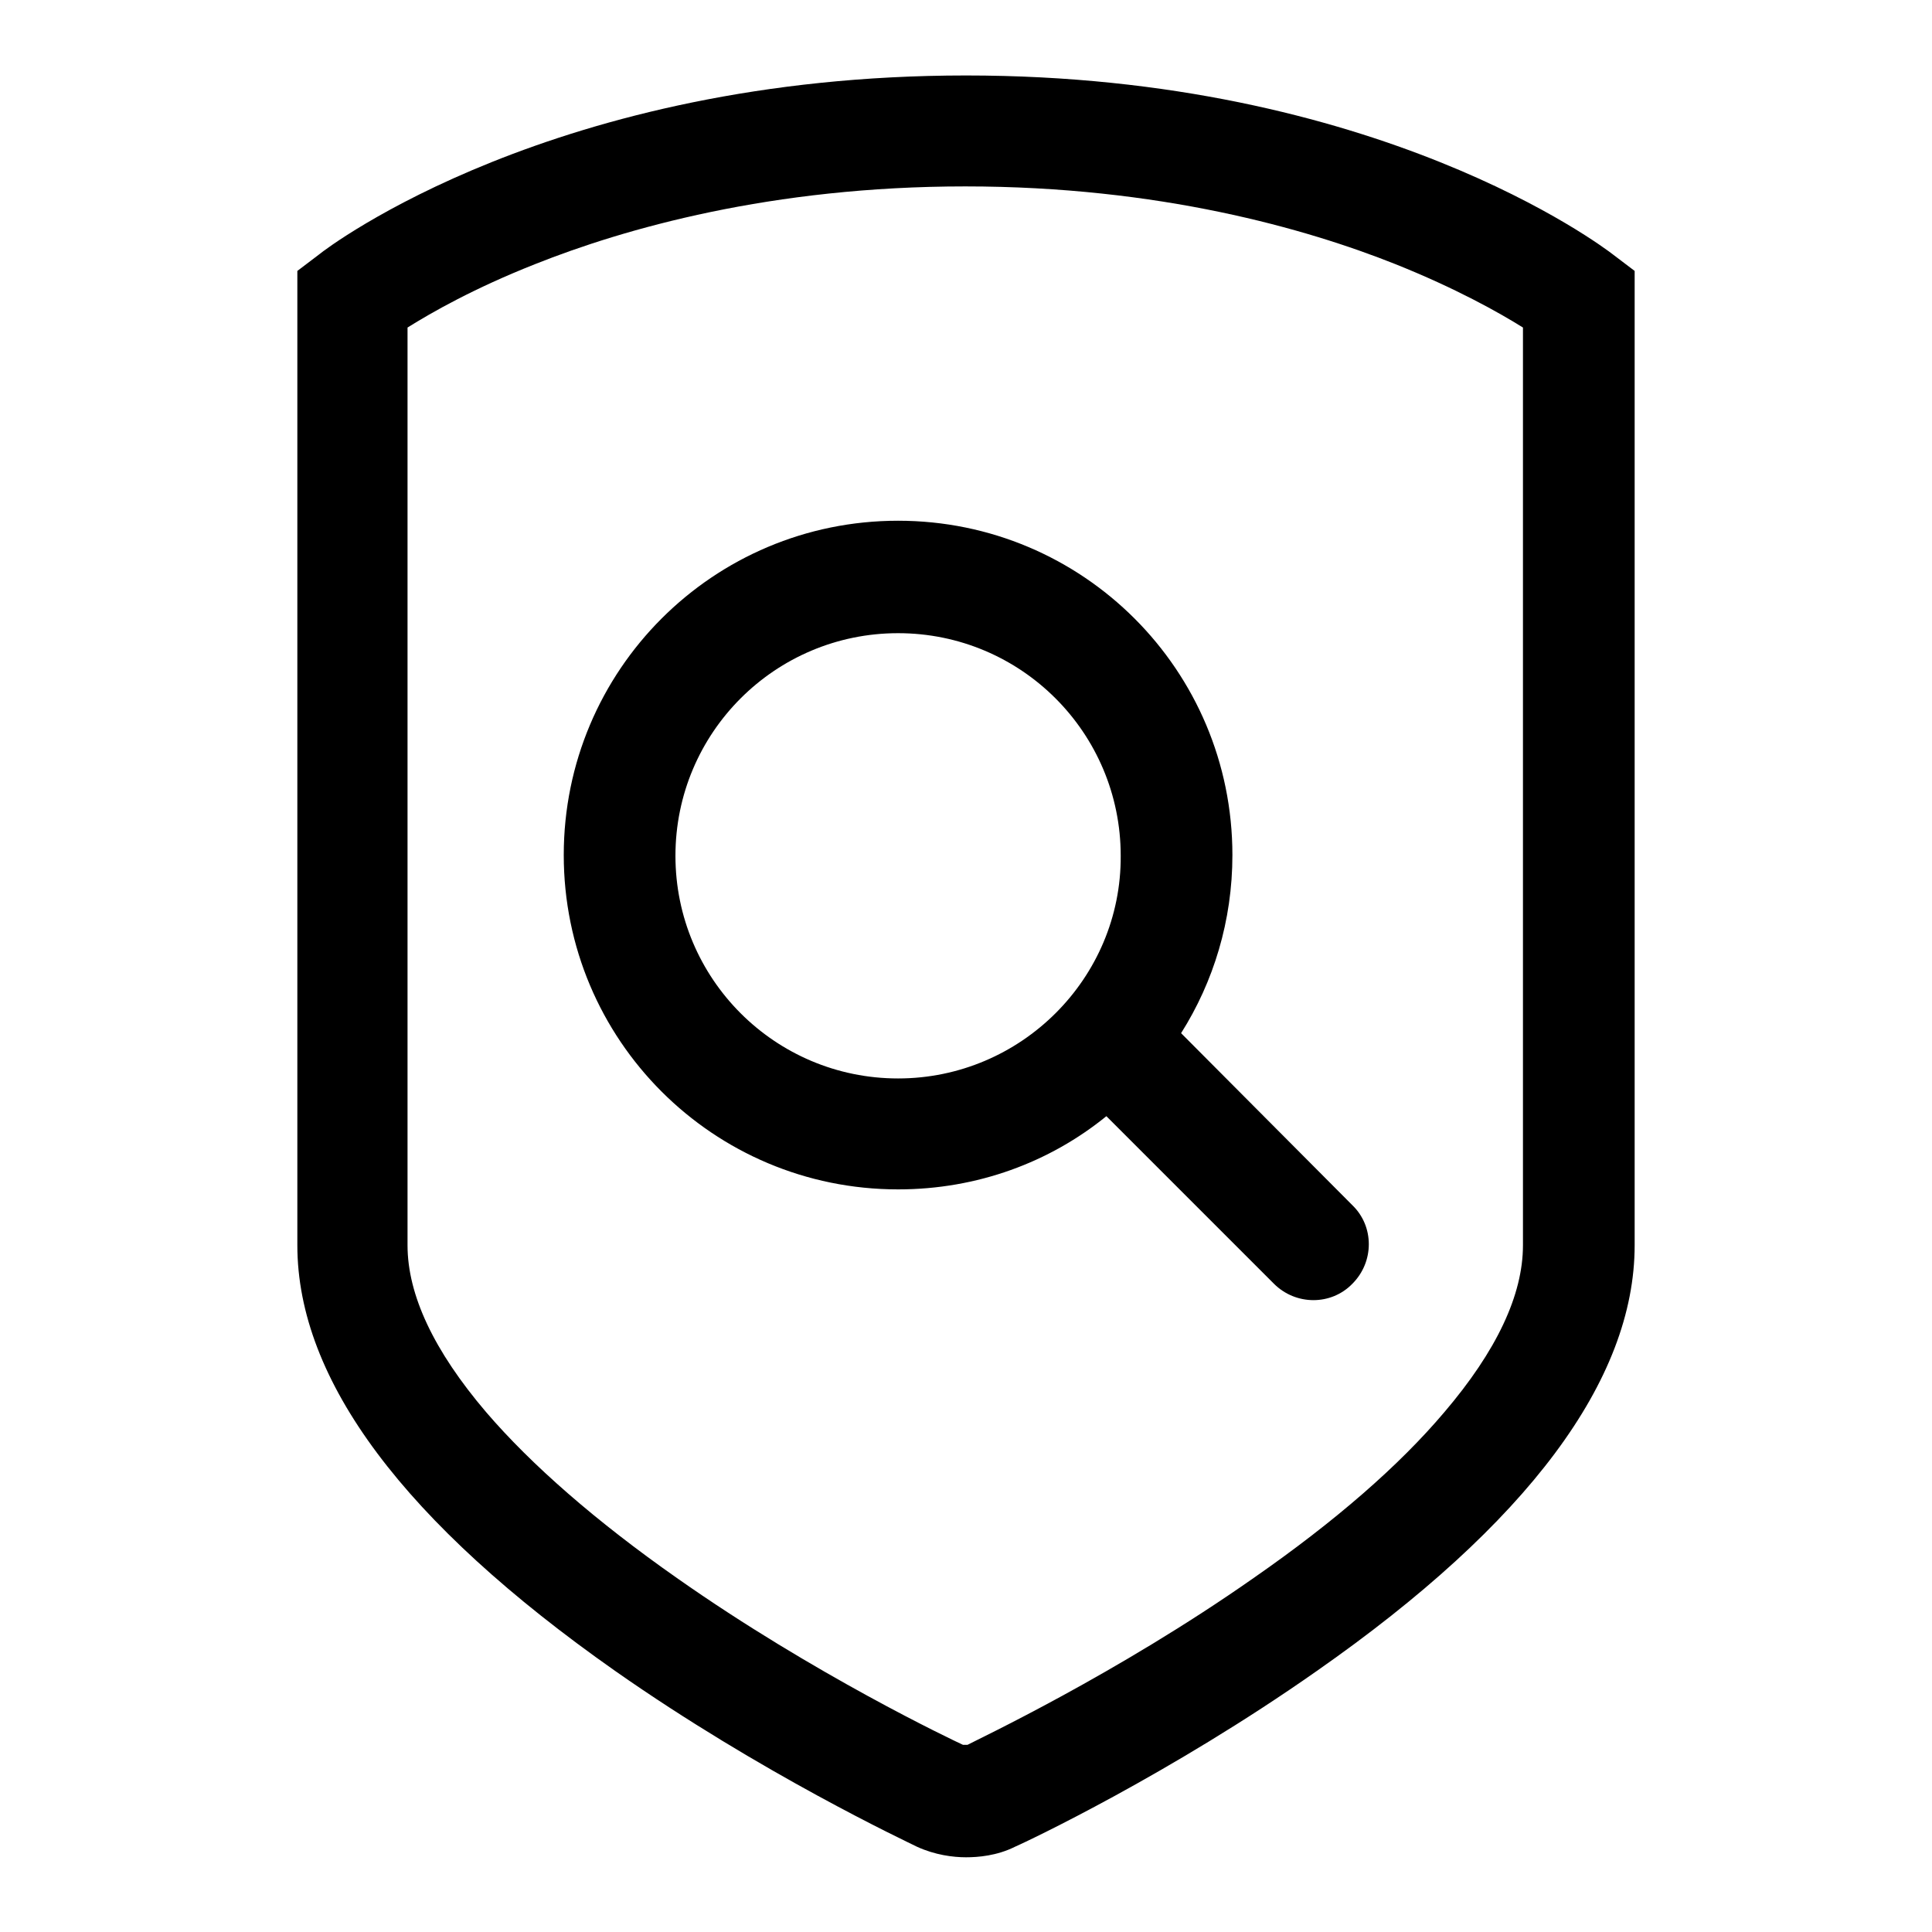 <?xml version="1.0" encoding="utf-8"?>
<!-- Svg Vector Icons : http://www.onlinewebfonts.com/icon -->
<!DOCTYPE svg PUBLIC "-//W3C//DTD SVG 1.1//EN" "http://www.w3.org/Graphics/SVG/1.1/DTD/svg11.dtd">
<svg version="1.1" xmlns="http://www.w3.org/2000/svg" xmlns:xlink="http://www.w3.org/1999/xlink" x="0px" y="0px" viewBox="0 0 256 256" enable-background="new 0 0 256 256" xml:space="preserve">
<g><g><path fill="#000000" d="M213.7,33.7c-1.3-1-31.2-23.7-85.7-23.7c-54.5,0-84.5,22.7-85.7,23.7l-2.9,2.2V165c0,17.9,14.2,36.8,42.1,56.4c19.4,13.6,38.6,22.6,40,23.3c2.4,1.1,4.8,1.4,6.5,1.4c1.6,0,4.1-0.2,6.5-1.4c1.4-0.6,20.5-9.6,40-23.3c27.9-19.5,42.1-38.5,42.1-56.4V35.9L213.7,33.7z M201.8,165c0,6.6-3.5,14-10.4,22.1c-6,7.1-14.5,14.5-25.3,22c-18.1,12.7-36.6,21.4-37.9,22.1c-0.1,0-0.2,0-0.3,0c-0.1,0-0.2,0-0.3,0c-1.3-0.6-19.7-9.3-37.9-22.1c-10.7-7.5-19.3-15-25.3-22c-6.9-8.1-10.4-15.5-10.4-22.1V43.4c3.2-2,8.8-5.2,16.9-8.4c11.8-4.7,31.3-10.3,57-10.3c25.7,0,45.2,5.6,57,10.3c8,3.2,13.7,6.4,16.9,8.4V165z"/><path fill="#000000" d="M156.5,136.9c4.3-6.8,6.8-14.9,6.8-23.6c0-24.5-19.8-44.3-44.3-44.3c-24.5,0-44.3,19.8-44.3,44.3c0,24.5,19.8,44.3,44.3,44.3c10.5,0,20.1-3.6,27.6-9.7l22.2,22.2c2.9,2.9,7.6,2.9,10.4,0c2.9-2.9,2.9-7.6,0-10.4L156.5,136.9z M119,142.9c-16.3,0-29.5-13.2-29.5-29.5c0-16.3,13.2-29.5,29.5-29.5c16.3,0,29.5,13.2,29.5,29.5C148.6,129.6,135.3,142.9,119,142.9z"/></g></g>
</svg>